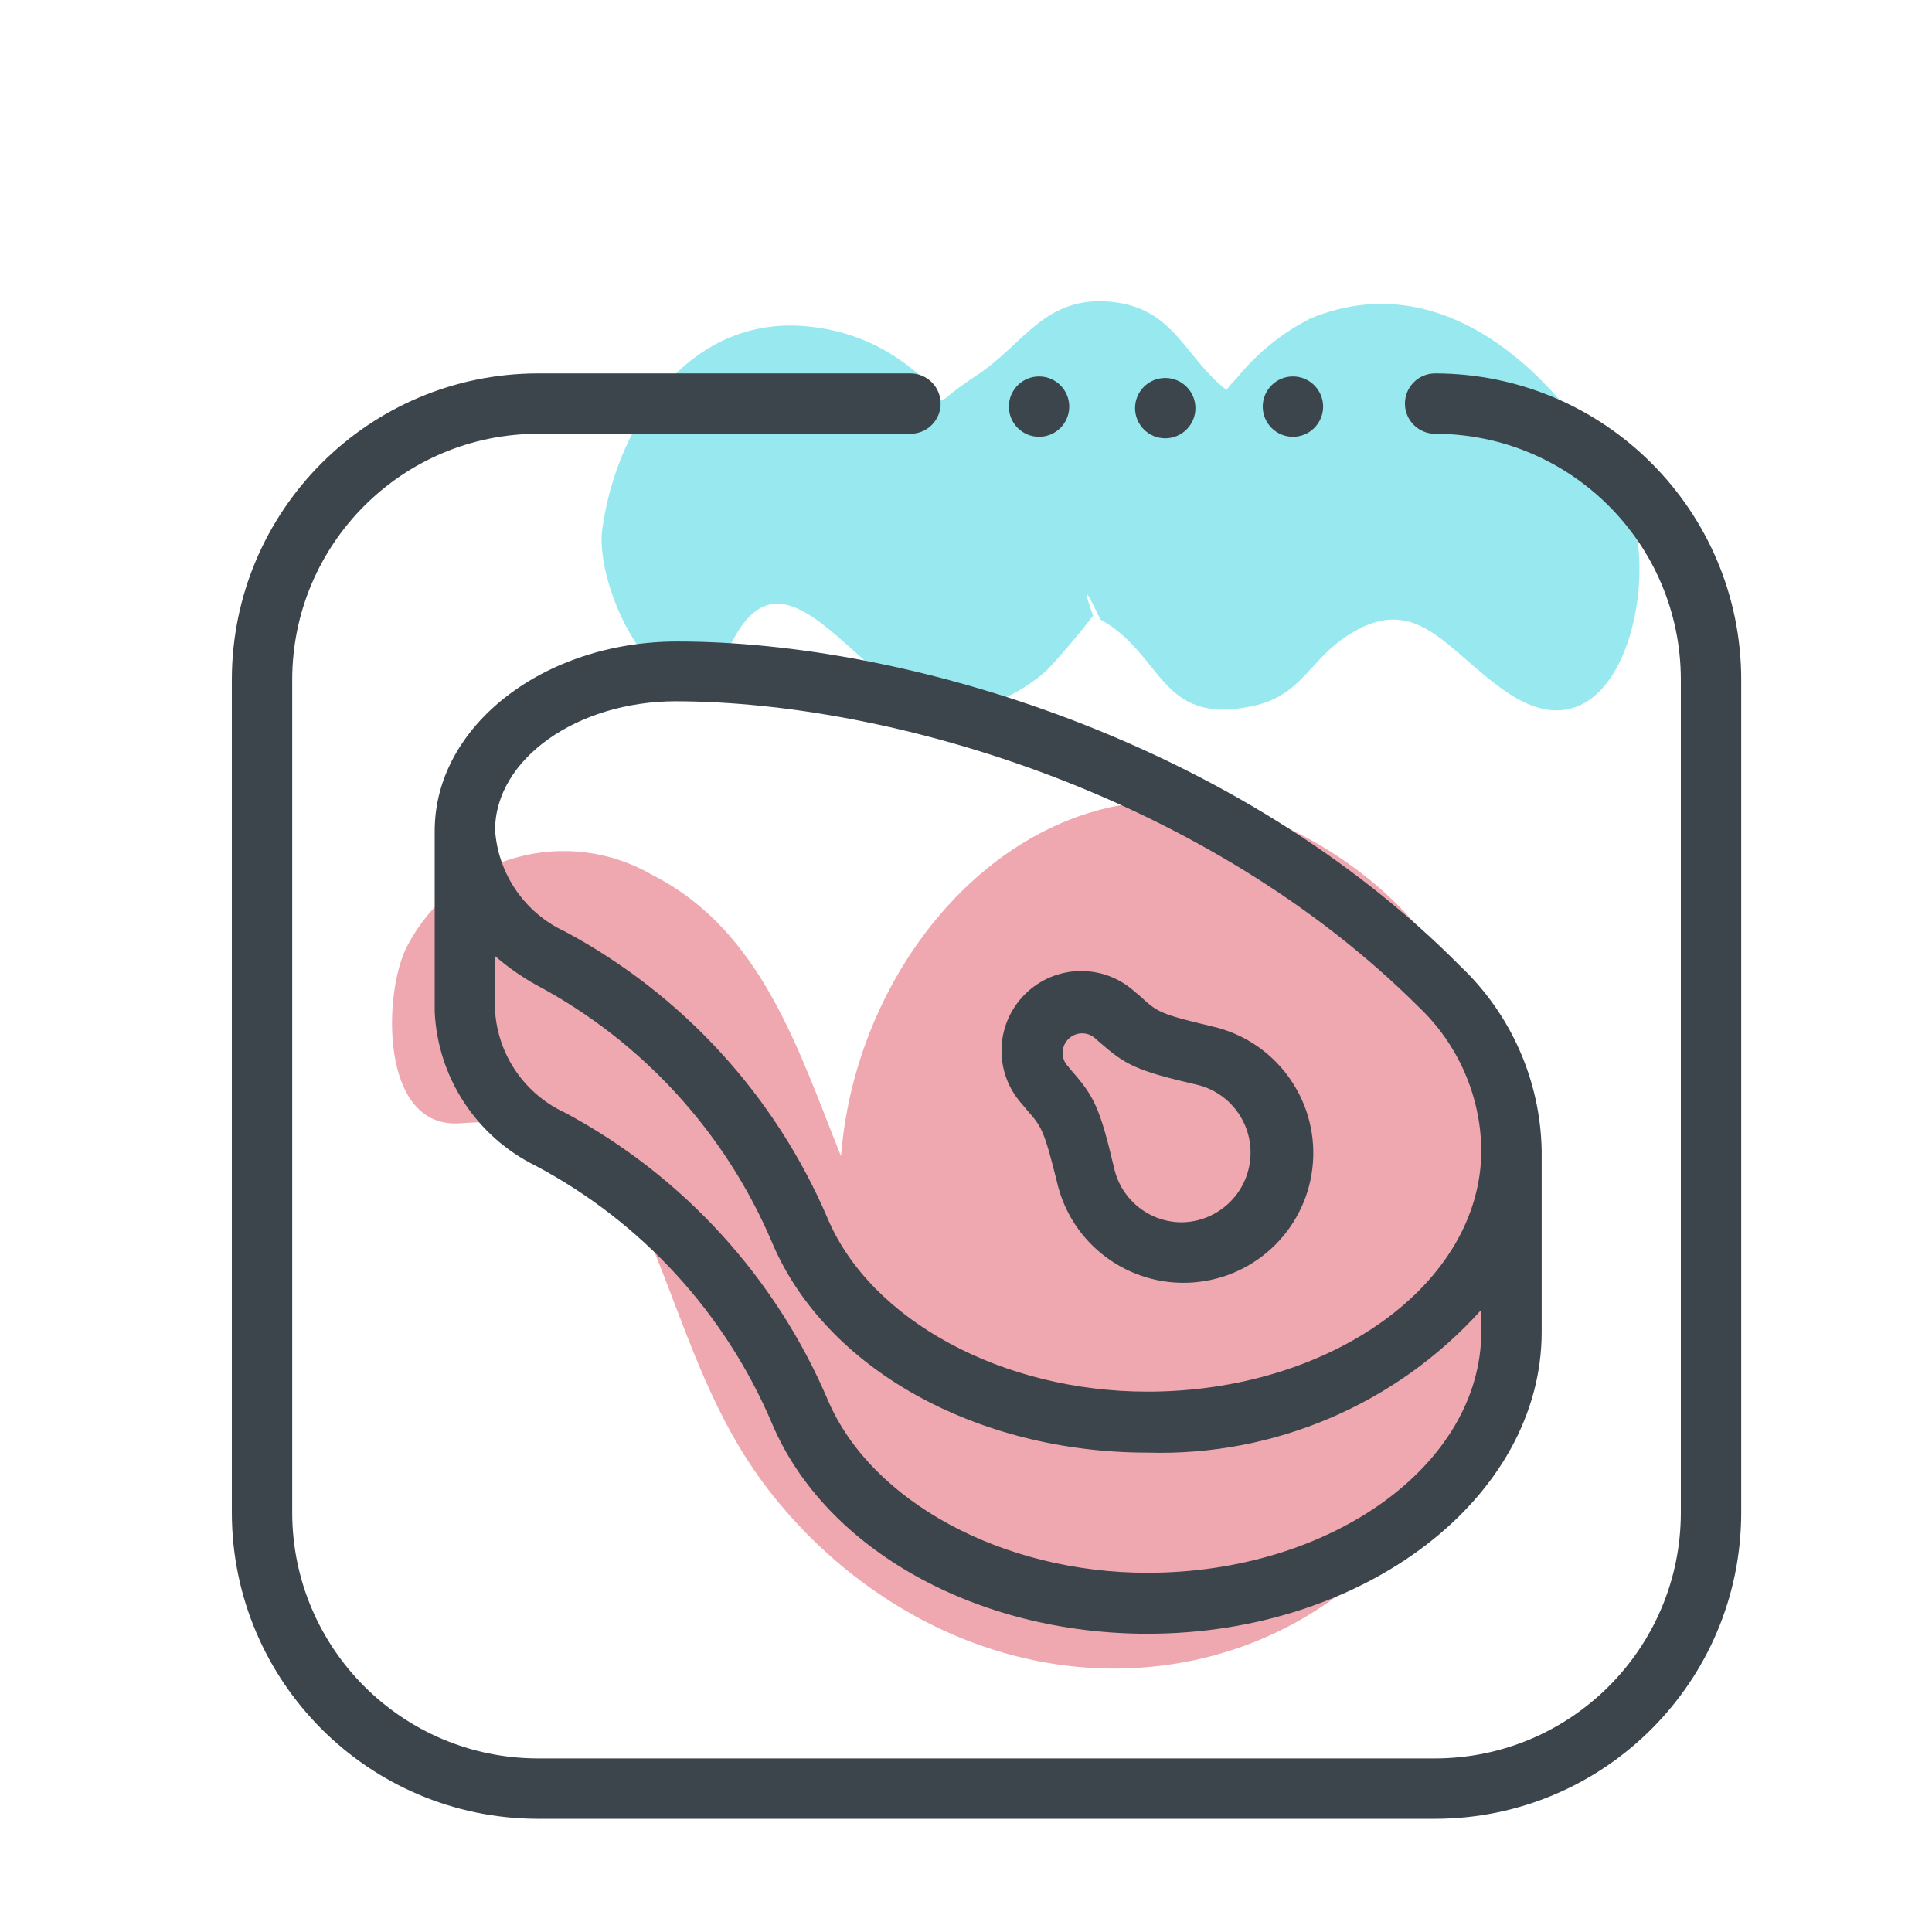 <svg xmlns="http://www.w3.org/2000/svg" width="64" height="64" viewBox="0 0 64 64" style="background:#fff">
  <g id="Rind-(Siedfleisch-durchzogen)" fill="none" fill-rule="evenodd" stroke="none" stroke-width="1">
    <rect width="64" height="64" fill="#FFF"/>
    <g transform="translate(2 5)">
      <g id="Layer_2">
        <rect id="Rectangle" width="60" height="60" x=".7" y=".06"/>
        <rect id="Rectangle" width="60" height="60" x=".7" y=".06"/>
      </g>
      <g id="Layer_1" fill-rule="nonzero" transform="translate(5 4)">
        <path id="Path" fill="#31D4E0" d="M46.92,7.73 C45.13,3.93 41.12,-0.4 36.41,1.55 C35.457,2.034 34.619,2.716 33.95,3.55 C33.83,3.662 33.723,3.786 33.63,3.92 C32.25,2.85 31.91,1.22 29.84,1 C27.59,0.77 26.92,2.42 25.33,3.45 C23.4,4.7 24.9,4.45 23.03,3.08 C22.198,2.448 21.222,2.032 20.19,1.87 C16.04,1.17 13.46,4.87 12.95,8.53 C12.66,10.65 15.3,15.97 17.29,12.19 C19.28,8.41 21.94,14.87 24.92,14.56 C25.937,14.367 26.883,13.904 27.66,13.22 C28.21,12.64 28.72,12.03 29.21,11.4 C28.863,10.407 28.943,10.447 29.45,11.52 C31.54,12.67 31.4,15.03 34.45,14.4 C36.03,14.08 36.31,13.02 37.45,12.18 C39.92,10.43 40.88,12.58 42.99,13.98 C46.68,16.41 48.06,10.17 46.92,7.73 Z" opacity=".5"/>
        <path id="Path" fill="#E05362" d="M38,19.85 C29.72,13.63 21.5,21 20.86,29.3 C19.45,25.8 18.24,21.83 14.62,19.99 C13.242,19.185 11.595,18.978 10.062,19.418 C8.528,19.858 7.241,20.907 6.5,22.32 C5.69,23.81 5.55,28.42 8.26,28.21 C12.02,27.92 13.36,29.13 14.8,32.77 C15.86,35.45 16.65,38 18.44,40.33 C21.72,44.59 27.04,47.11 32.44,46.02 C43.8,43.72 47.16,26.77 38,19.85 Z" opacity=".5"/>
        <path id="Shape" fill="#3D454C" d="M7.4,18.52 L7.4,24.52 C7.504,26.703 8.788,28.657 10.75,29.62 C14.264,31.487 17.028,34.506 18.58,38.17 C20.34,42.32 25.34,45.12 31.01,45.12 C38.21,45.12 44.07,40.61 44.07,35.12 L44.07,29.12 C44.029,26.8 43.056,24.594 41.37,23 C34,15.56 23,12.25 15.44,12.25 C11,12.25 7.4,15.06 7.4,18.52 Z M42.07,35.1 C42.07,39.54 37.07,43.1 31.01,43.1 C26.21,43.1 21.85,40.74 20.42,37.37 C18.685,33.303 15.617,29.949 11.72,27.86 C10.39,27.249 9.5,25.96 9.4,24.5 L9.4,22.67 C9.816,23.033 10.268,23.351 10.75,23.62 C14.264,25.487 17.028,28.506 18.58,32.17 C20.34,36.33 25.34,39.12 31.01,39.12 C35.213,39.247 39.259,37.517 42.07,34.39 L42.07,35.1 Z M42.07,29.1 C42.07,33.54 37.07,37.1 31.01,37.1 C26.21,37.1 21.85,34.74 20.42,31.37 C18.685,27.303 15.617,23.949 11.72,21.86 C10.39,21.249 9.5,19.96 9.4,18.5 C9.4,16.15 12.11,14.23 15.4,14.23 C22.6,14.25 33,17.38 40,24.36 C41.295,25.588 42.041,27.286 42.07,29.07 L42.07,29.1 Z"/>
        <path id="Path" fill="#3D454C" d="M40.54,3.37 C39.988,3.37 39.54,3.818 39.54,4.37 C39.54,4.922 39.988,5.37 40.54,5.37 C45.033,5.376 48.674,9.017 48.68,13.51 L48.68,41.11 C48.674,45.603 45.033,49.244 40.54,49.25 L10.82,49.25 C6.327,49.244 2.686,45.603 2.68,41.11 L2.68,13.51 C2.686,9.017 6.327,5.376 10.82,5.37 L23.16,5.37 C23.712,5.37 24.16,4.922 24.16,4.37 C24.16,3.818 23.712,3.37 23.16,3.37 L10.82,3.37 C5.222,3.376 0.686,7.912 0.68,13.51 L0.68,41.11 C0.686,46.708 5.222,51.244 10.82,51.25 L40.54,51.25 C46.138,51.244 50.674,46.708 50.68,41.11 L50.68,13.51 C50.674,7.912 46.138,3.376 40.54,3.37 Z"/>
        <path id="Path" fill="#3D454C" d="M27.42 5.47C27.972 5.47 28.42 5.022 28.42 4.47 28.42 3.918 27.972 3.47 27.42 3.47 26.868 3.47 26.42 3.918 26.42 4.47 26.42 5.022 26.868 5.47 27.42 5.47zM31.6 5.52C32.152 5.52 32.6 5.072 32.6 4.52 32.6 3.968 32.152 3.52 31.6 3.52 31.048 3.52 30.6 3.968 30.6 4.52 30.6 5.072 31.048 5.52 31.6 5.52zM35.83 5.47C36.382 5.47 36.83 5.022 36.83 4.47 36.83 3.918 36.382 3.47 35.83 3.47 35.278 3.47 34.83 3.918 34.83 4.47 34.83 5.022 35.278 5.47 35.83 5.47z"/>
        <path id="Shape" fill="#3D454C" d="M33.15,25 C31.42,24.59 31.33,24.52 30.77,24 L30.6,23.86 C29.558,22.905 27.949,22.94 26.949,23.939 C25.95,24.939 25.915,26.548 26.87,27.59 L27.01,27.76 C27.5,28.32 27.58,28.41 28.01,30.14 C28.478,32.218 30.398,33.64 32.522,33.483 C34.647,33.326 36.336,31.637 36.493,29.512 C36.65,27.388 35.228,25.468 33.15,25 L33.15,25 Z M32.15,31.49 C31.08,31.49 30.152,30.752 29.91,29.71 C29.44,27.71 29.25,27.32 28.49,26.46 L28.36,26.3 C28.257,26.184 28.2,26.035 28.2,25.88 C28.2,25.521 28.491,25.23 28.85,25.23 C29.005,25.23 29.154,25.287 29.27,25.39 L29.43,25.53 C30.29,26.28 30.64,26.47 32.68,26.94 C33.805,27.223 34.545,28.296 34.411,29.448 C34.277,30.599 33.31,31.473 32.15,31.49 L32.15,31.49 Z"/>
      </g>
    </g>
  </g>
</svg>
